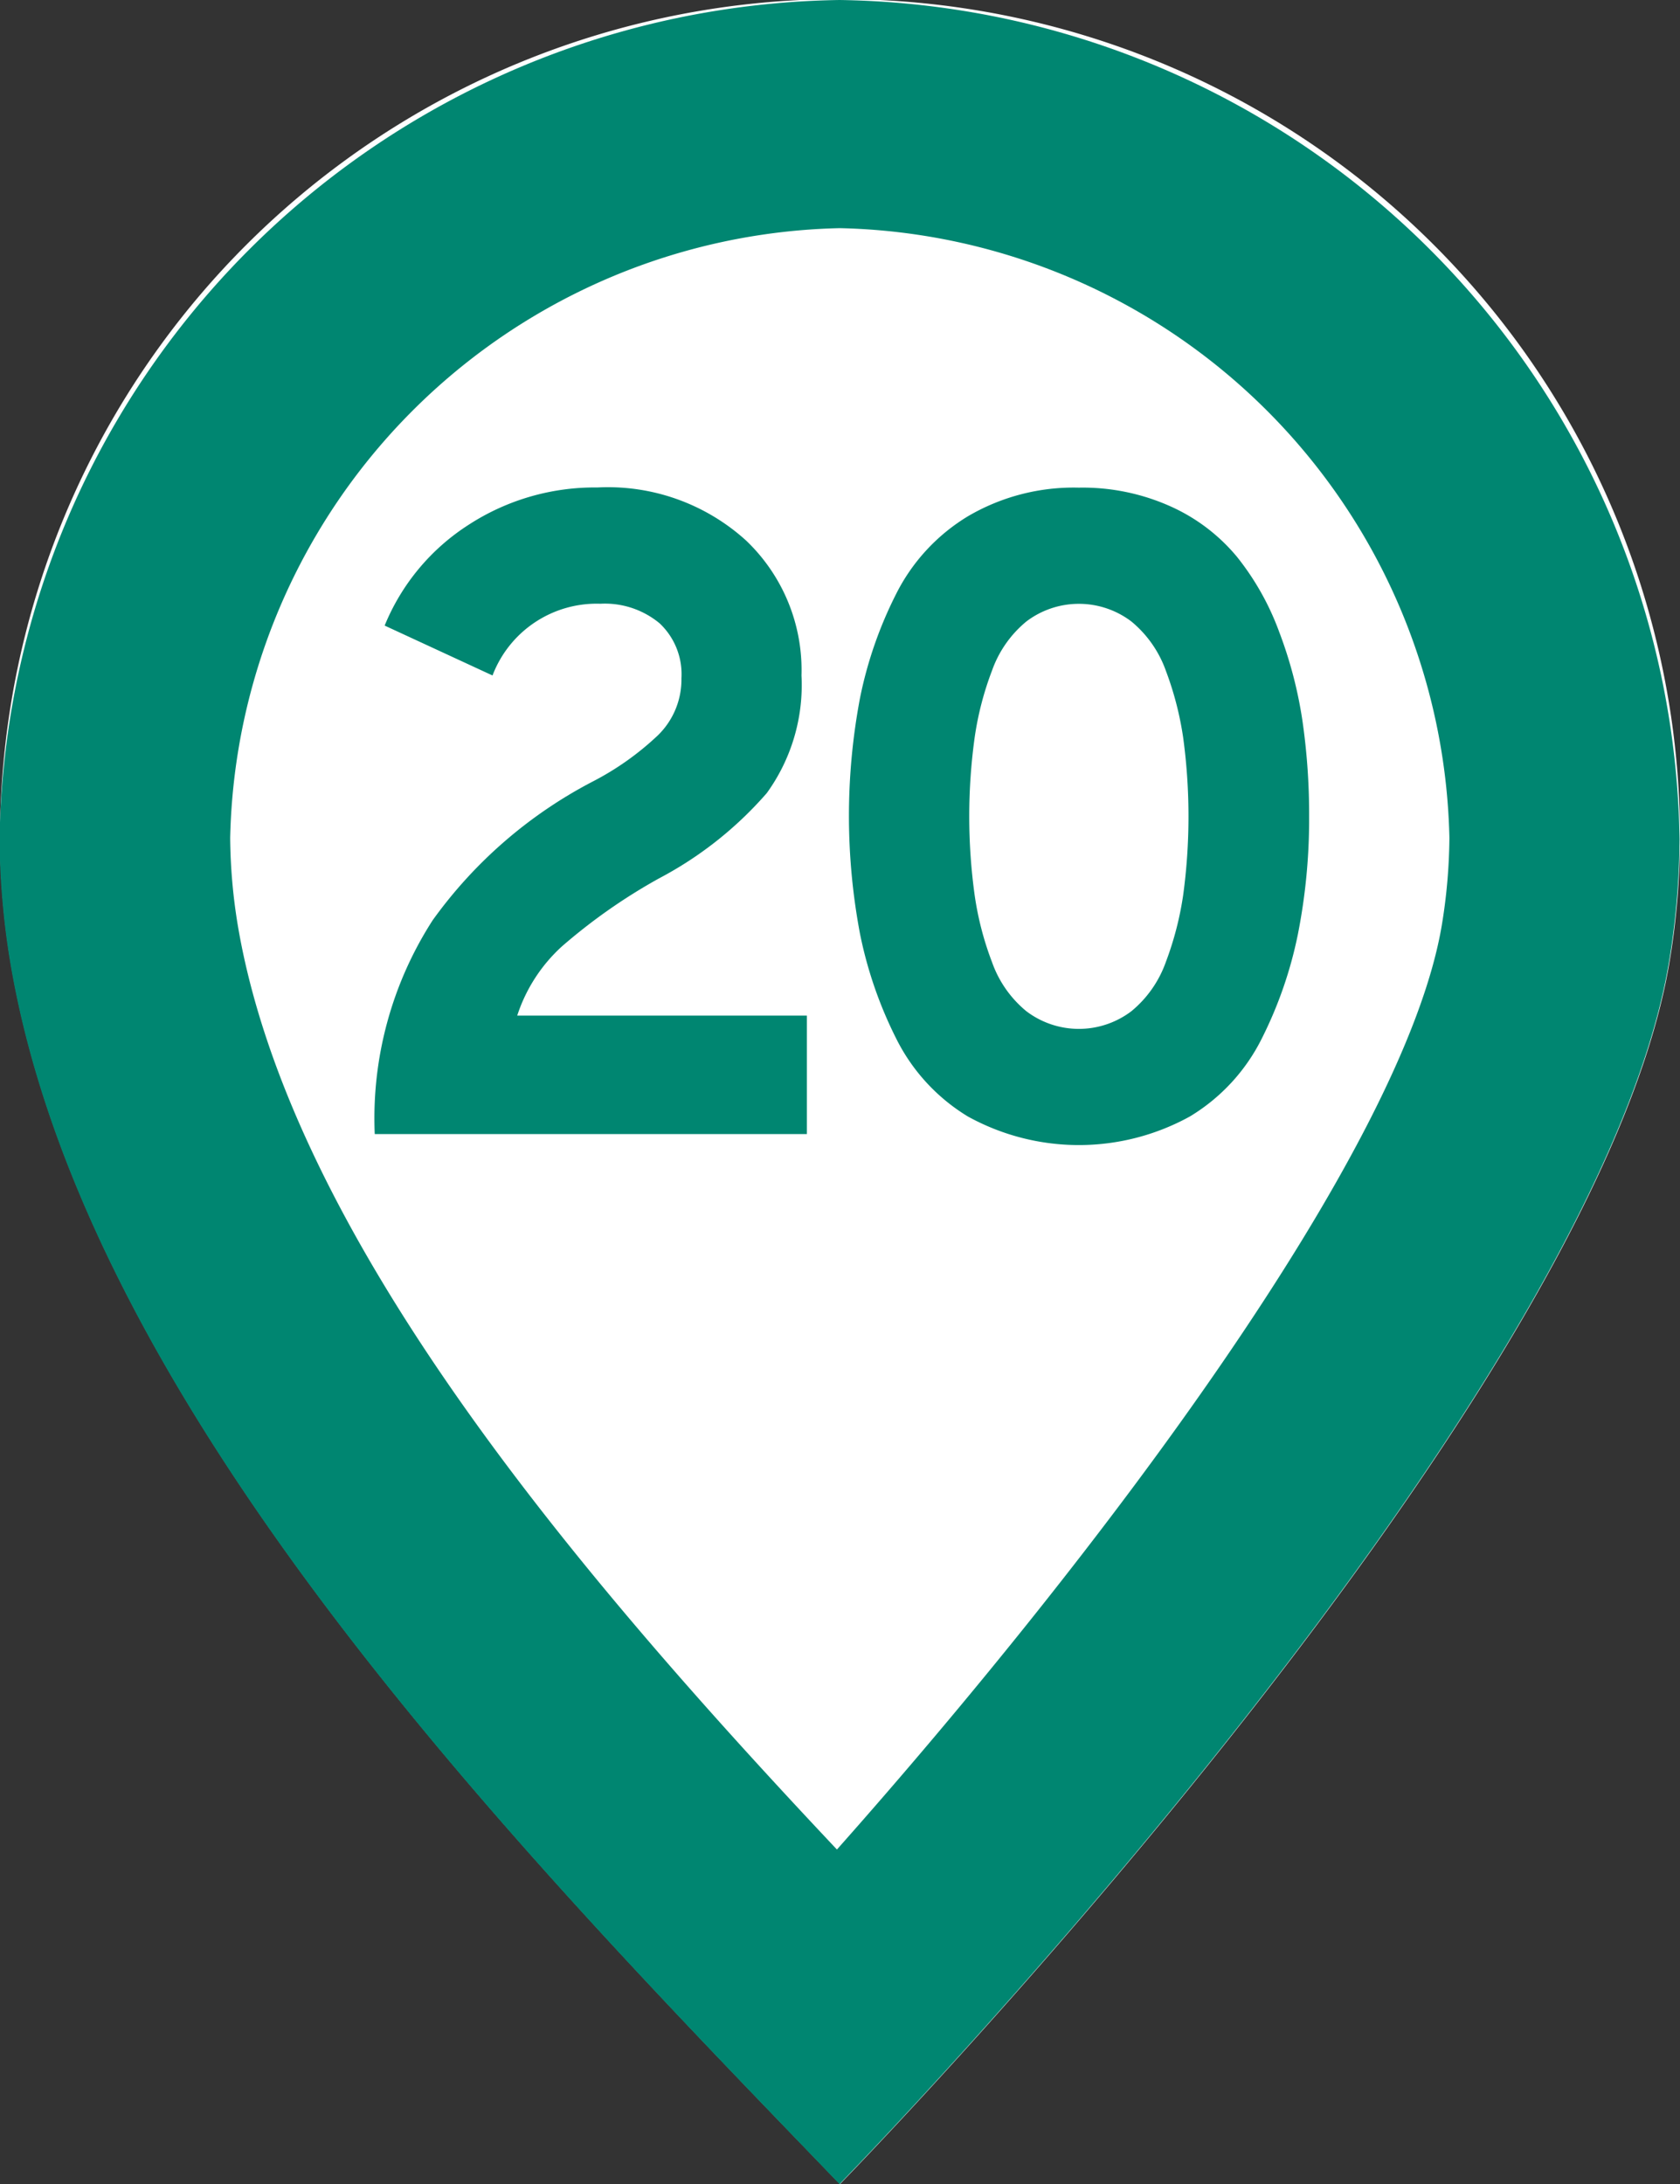 <svg xmlns="http://www.w3.org/2000/svg" width="19.999" height="26" viewBox="0 0 19.999 26">
  <rect x="0" y="0" width="19.999" height="26" fill="#333333" stroke="none"/>
  <g id="グループ_5489" data-name="グループ 5489" transform="translate(-739.824 -355)">
    <g id="グループ_5256" data-name="グループ 5256">
      <path id="パス_42609" data-name="パス 42609" d="M749.823,381c-3.67-3.811-8.964-9.172-9.871-14.535a9.27,9.27,0,0,1-.128-1.476,10,10,0,0,1,20,0,9.15,9.15,0,0,1-.128,1.476C758.788,371.828,749.823,381,749.823,381Z" fill="#fff"/>
      <path id="パス_42610" data-name="パス 42610" d="M749.824,357.716a7.422,7.422,0,0,1,7.254,7.257,6.661,6.661,0,0,1-.091,1.044c-.455,2.691-4.108,7.516-7.2,11-3.1-3.291-6.508-7.31-7.132-11a6.668,6.668,0,0,1-.091-1.044,7.422,7.422,0,0,1,7.255-7.257h0m0-2.716a10.148,10.148,0,0,0-10,9.989,9.27,9.27,0,0,0,.128,1.476c.907,5.363,6.2,10.724,9.871,14.535,0,0,8.965-9.172,9.872-14.535a9.263,9.263,0,0,0,.128-1.476,10.147,10.147,0,0,0-10-9.989Z" fill="#008671"/>
    </g>
    <g id="グループ_5257" data-name="グループ 5257">
      <path id="パス_42611" data-name="パス 42611" d="M744.285,368.5a4.353,4.353,0,0,1,.69-2.546,5.43,5.43,0,0,1,1.9-1.648,3.384,3.384,0,0,0,.78-.552.927.927,0,0,0,.281-.68.831.831,0,0,0-.26-.654,1.021,1.021,0,0,0-.706-.233,1.326,1.326,0,0,0-1.283.854l-1.284-.594a2.588,2.588,0,0,1,1-1.2,2.755,2.755,0,0,1,1.533-.444,2.446,2.446,0,0,1,1.771.633,2.13,2.13,0,0,1,.658,1.605,2.194,2.194,0,0,1-.413,1.4,4.448,4.448,0,0,1-1.284,1.016,6.747,6.747,0,0,0-1.157.811,1.915,1.915,0,0,0-.53.822h3.448V368.5Z" fill="#008671"/>
      <path id="パス_42612" data-name="パス 42612" d="M753.988,368.291a2.736,2.736,0,0,1-2.642,0,2.265,2.265,0,0,1-.854-.929,4.941,4.941,0,0,1-.43-1.244,7.542,7.542,0,0,1,0-2.81,4.858,4.858,0,0,1,.43-1.238,2.271,2.271,0,0,1,.854-.924,2.486,2.486,0,0,1,1.321-.341,2.554,2.554,0,0,1,1.1.227,2.19,2.19,0,0,1,.785.6,3.181,3.181,0,0,1,.5.891,5.076,5.076,0,0,1,.276,1.054,7.773,7.773,0,0,1,.08,1.141,7.061,7.061,0,0,1-.133,1.4,4.941,4.941,0,0,1-.43,1.244A2.259,2.259,0,0,1,753.988,368.291Zm-1.947-1.254a1.034,1.034,0,0,0,1.252,0,1.337,1.337,0,0,0,.409-.584,3.819,3.819,0,0,0,.207-.8,6.971,6.971,0,0,0,0-1.87,3.827,3.827,0,0,0-.207-.8,1.343,1.343,0,0,0-.409-.584,1.034,1.034,0,0,0-1.252,0,1.333,1.333,0,0,0-.408.584,3.707,3.707,0,0,0-.207.8,6.859,6.859,0,0,0,0,1.87,3.7,3.7,0,0,0,.207.8A1.327,1.327,0,0,0,752.041,367.037Z" fill="#008671"/>
    </g>
  </g>
</svg>
